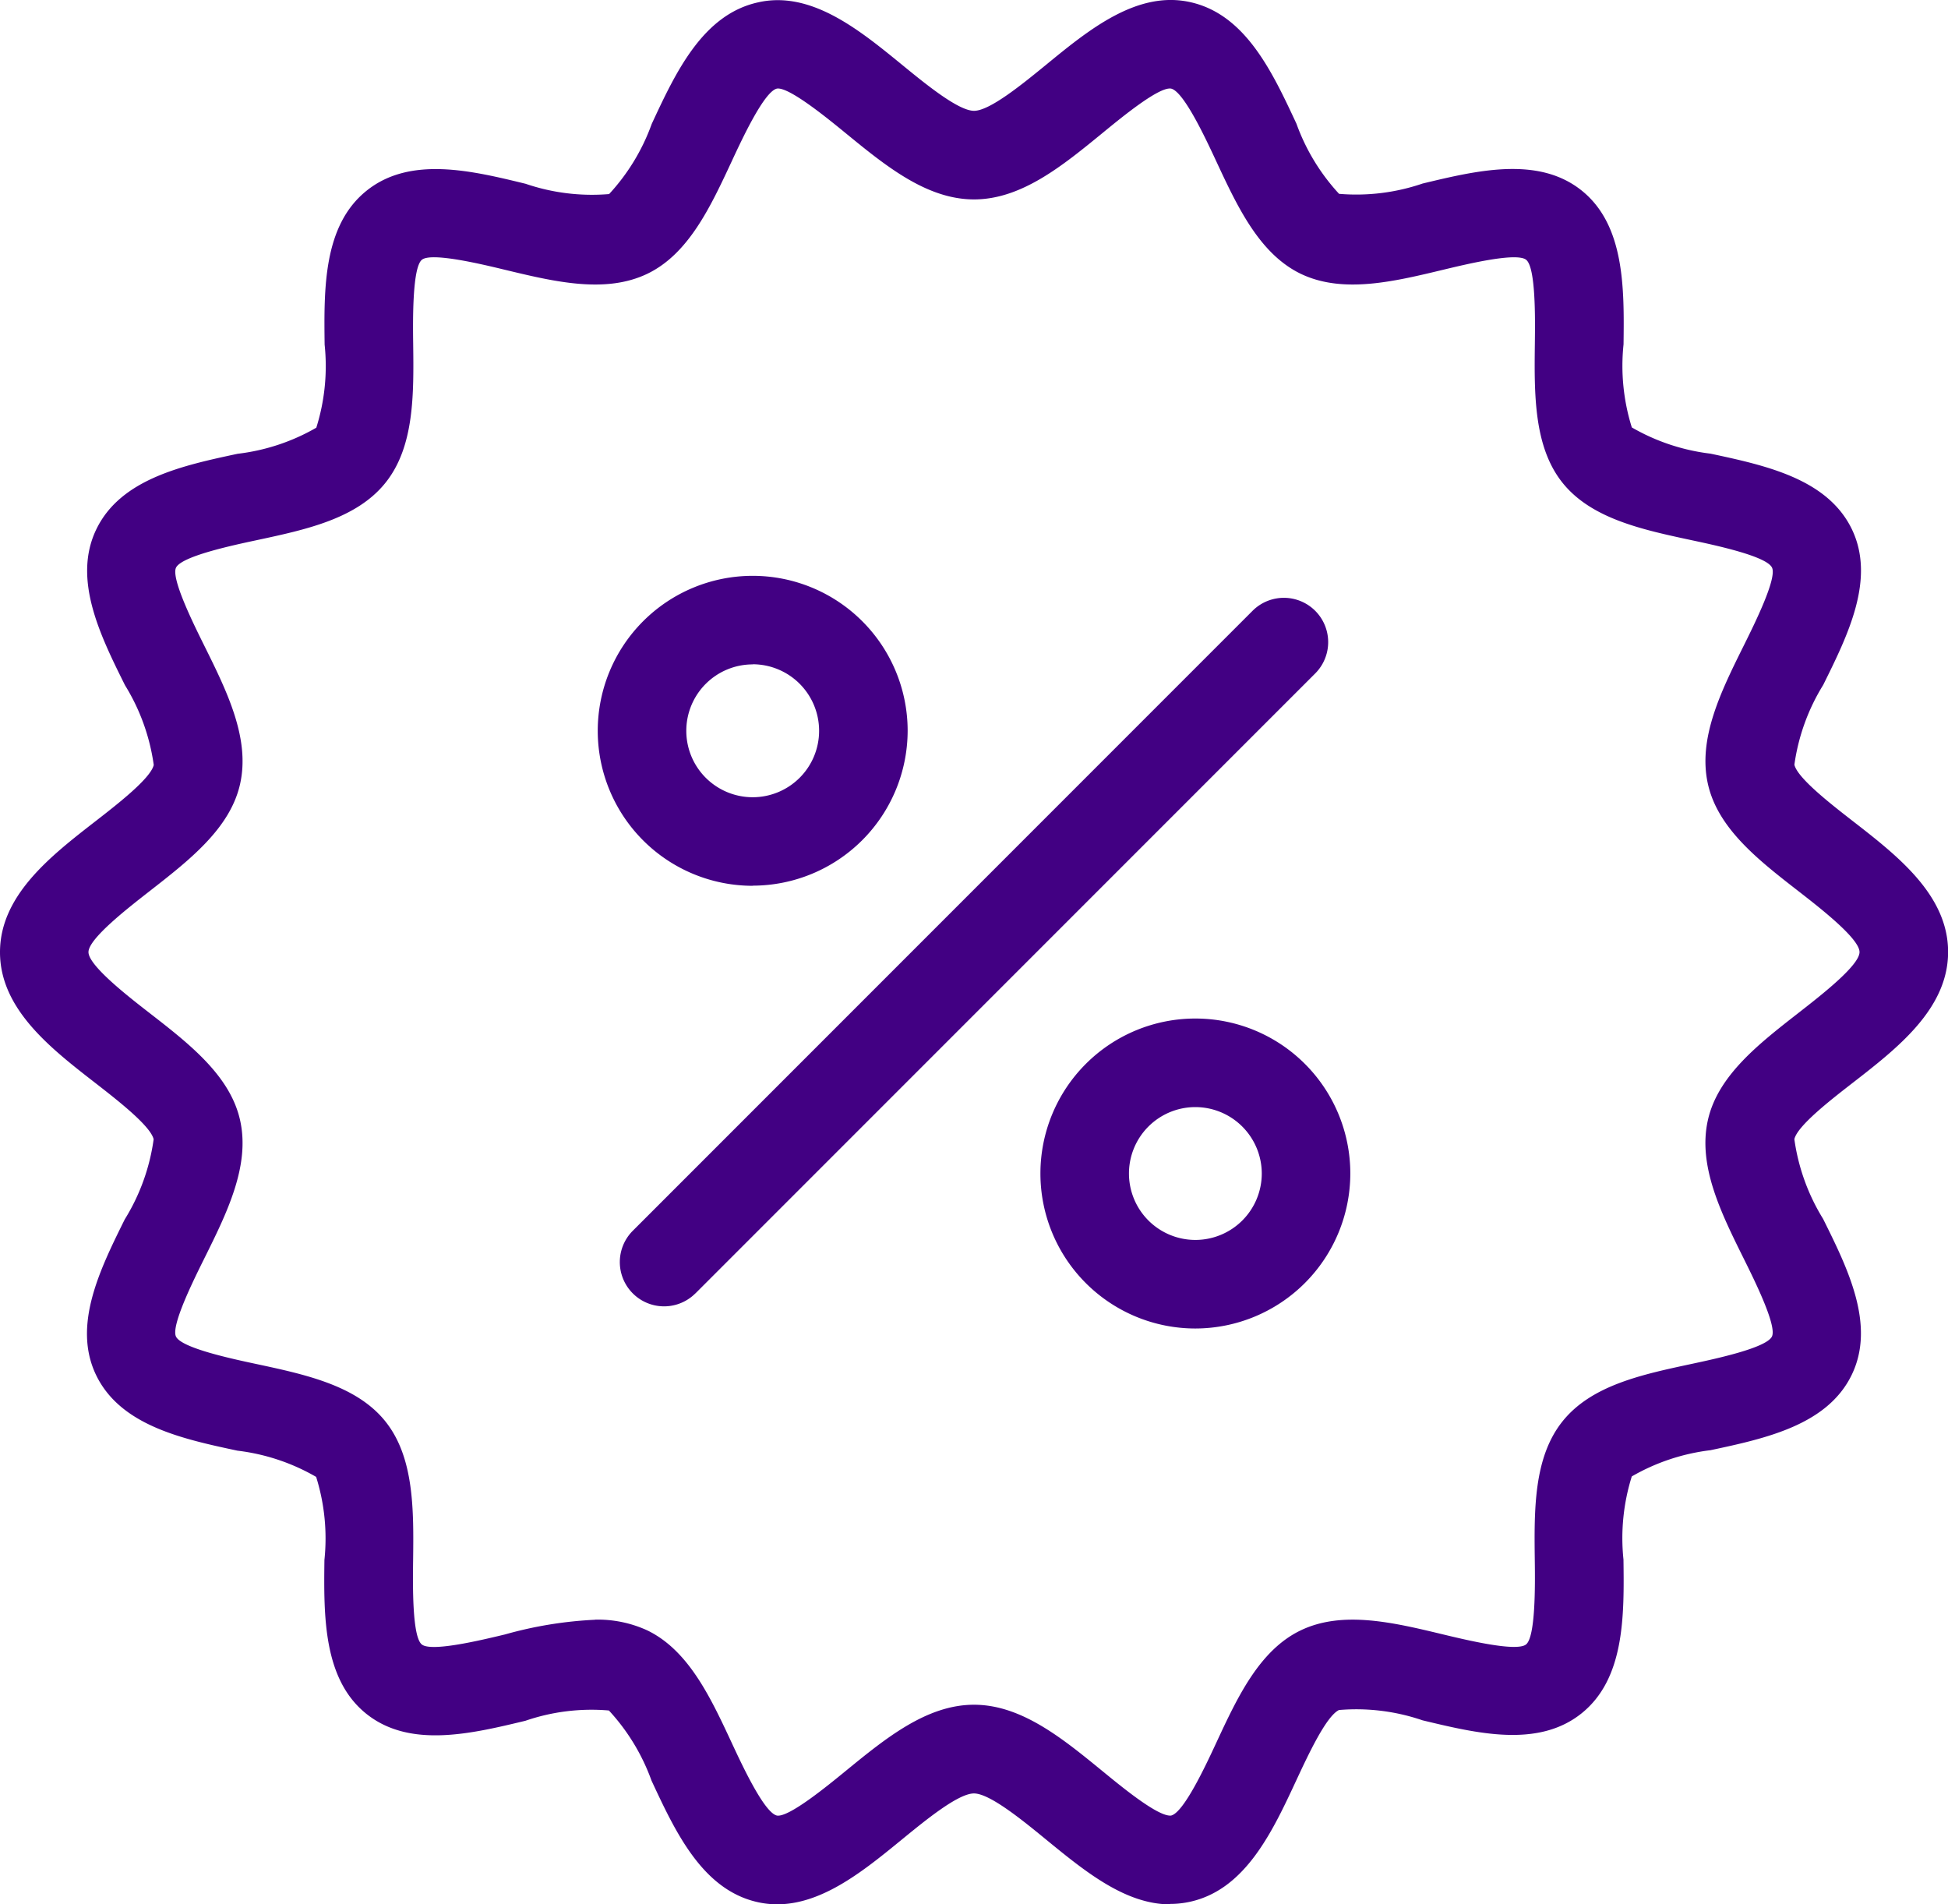 <svg xmlns="http://www.w3.org/2000/svg" width="58.321" height="57" viewBox="0 0 58.321 57"><path d="M39.035,62c-1.345,0-2.546-.983-3.713-1.937-.713-.584-1.691-1.383-2.163-1.383s-1.449.8-2.162,1.383c-1.278,1.045-2.728,2.233-4.325,1.868-1.648-.374-2.454-2.107-3.166-3.634a6.168,6.168,0,0,0-1.276-2.1,6.1,6.1,0,0,0-2.5.308c-1.622.39-3.459.83-4.758-.205s-1.28-2.937-1.259-4.609a6.166,6.166,0,0,0-.248-2.486,6.158,6.158,0,0,0-2.356-.785c-1.642-.351-3.5-.75-4.231-2.261-.718-1.488.12-3.175.858-4.664A6.143,6.143,0,0,0,8.6,39.1c-.091-.4-1.09-1.176-1.75-1.689C5.516,36.376,4,35.2,4,33.5s1.516-2.878,2.853-3.916c.66-.512,1.658-1.287,1.75-1.689a6.157,6.157,0,0,0-.861-2.387C7,24.017,6.165,22.33,6.884,20.841c.729-1.51,2.589-1.909,4.23-2.26A6.163,6.163,0,0,0,13.47,17.8a6.147,6.147,0,0,0,.249-2.487c-.021-1.672-.044-3.567,1.259-4.609s3.137-.6,4.758-.205a6.159,6.159,0,0,0,2.5.308,6.161,6.161,0,0,0,1.276-2.1c.711-1.528,1.517-3.26,3.165-3.634C28.268,4.7,29.721,5.887,31,6.932c.714.584,1.691,1.383,2.162,1.383s1.449-.8,2.162-1.382C36.6,5.887,38.051,4.7,39.648,5.065,41.3,5.439,42.1,7.172,42.814,8.7a6.167,6.167,0,0,0,1.276,2.1,6.14,6.14,0,0,0,2.5-.308c1.622-.39,3.459-.831,4.758.205s1.28,2.937,1.259,4.609a6.164,6.164,0,0,0,.248,2.486,6.17,6.17,0,0,0,2.356.785c1.642.351,3.5.749,4.231,2.26.718,1.489-.12,3.176-.858,4.664a6.147,6.147,0,0,0-.862,2.386c.091.4,1.09,1.176,1.75,1.689,1.337,1.038,2.852,2.214,2.852,3.916s-1.516,2.878-2.853,3.916c-.66.512-1.658,1.286-1.75,1.689a6.155,6.155,0,0,0,.861,2.386c.739,1.488,1.577,3.175.858,4.664-.729,1.51-2.589,1.909-4.23,2.259a6.181,6.181,0,0,0-2.356.785,6.161,6.161,0,0,0-.249,2.487c.021,1.671.044,3.567-1.259,4.608s-3.137.594-4.758.205a6.122,6.122,0,0,0-2.5-.308c-.383.184-.921,1.339-1.276,2.1-.711,1.529-1.517,3.261-3.165,3.635a2.749,2.749,0,0,1-.612.069ZM21.821,53.478a3.55,3.55,0,0,1,1.562.323c1.235.6,1.892,2.007,2.528,3.373.315.676.97,2.082,1.349,2.168.353.062,1.506-.883,2.059-1.335,1.192-.974,2.423-1.982,3.841-1.982s2.65,1.008,3.841,1.982c.553.452,1.671,1.379,2.06,1.335.378-.087,1.034-1.492,1.348-2.168.635-1.366,1.292-2.777,2.528-3.373,1.257-.606,2.786-.237,4.267.119.712.171,2.2.528,2.484.3s.272-1.766.262-2.5c-.019-1.519-.039-3.089.828-4.175s2.392-1.406,3.872-1.723c.725-.155,2.233-.478,2.4-.819.154-.32-.521-1.68-.845-2.333-.679-1.369-1.382-2.784-1.071-4.152.3-1.327,1.526-2.277,2.709-3.2.64-.5,1.829-1.418,1.829-1.822s-1.189-1.326-1.828-1.823c-1.184-.919-2.408-1.868-2.709-3.2-.311-1.368.392-2.783,1.072-4.152.324-.653,1-2.013.845-2.333-.165-.342-1.673-.664-2.4-.819-1.481-.317-3.011-.644-3.873-1.722s-.846-2.656-.827-4.174c.009-.737.028-2.272-.262-2.5s-1.771.129-2.485.3c-1.481.356-3.01.724-4.267.118-1.235-.6-1.892-2.007-2.528-3.373-.315-.676-.969-2.082-1.349-2.168-.365-.063-1.507.883-2.06,1.335-1.191.975-2.422,1.982-3.84,1.982S30.512,9.96,29.32,8.985c-.553-.452-1.706-1.394-2.06-1.335-.379.086-1.035,1.492-1.349,2.168-.636,1.365-1.292,2.777-2.527,3.373-1.257.606-2.786.239-4.268-.118-.712-.172-2.2-.528-2.484-.3s-.272,1.767-.262,2.5c.019,1.519.039,3.09-.828,4.174s-2.392,1.406-3.872,1.723c-.725.155-2.233.478-2.4.819-.154.32.521,1.68.845,2.333.679,1.369,1.382,2.784,1.071,4.152-.3,1.327-1.526,2.277-2.709,3.2-.64.5-1.828,1.42-1.828,1.823s1.189,1.327,1.828,1.823c1.184.919,2.408,1.868,2.709,3.2.311,1.368-.392,2.783-1.072,4.152-.324.653-1,2.013-.845,2.333.165.343,1.673.665,2.4.82,1.48.317,3.011.644,3.872,1.723s.846,2.655.827,4.174c-.009.737-.028,2.272.262,2.5s1.771-.129,2.485-.3a11.962,11.962,0,0,1,2.705-.441Zm3-9.766L43.376,25.156A1.325,1.325,0,1,0,41.5,23.281L22.945,41.838a1.325,1.325,0,1,0,1.874,1.874Zm1.714-12.2a4.639,4.639,0,1,1,4.639-4.639A4.645,4.645,0,0,1,26.533,31.508Zm0-6.627a1.988,1.988,0,1,0,1.988,1.988A1.991,1.991,0,0,0,26.533,24.881ZM39.788,44.763a4.639,4.639,0,1,1,4.639-4.639A4.645,4.645,0,0,1,39.788,44.763Zm0-6.627a1.988,1.988,0,1,0,1.988,1.988A1.991,1.991,0,0,0,39.788,38.136Z" transform="translate(-4 -4.998)" fill="#420083"/></svg>